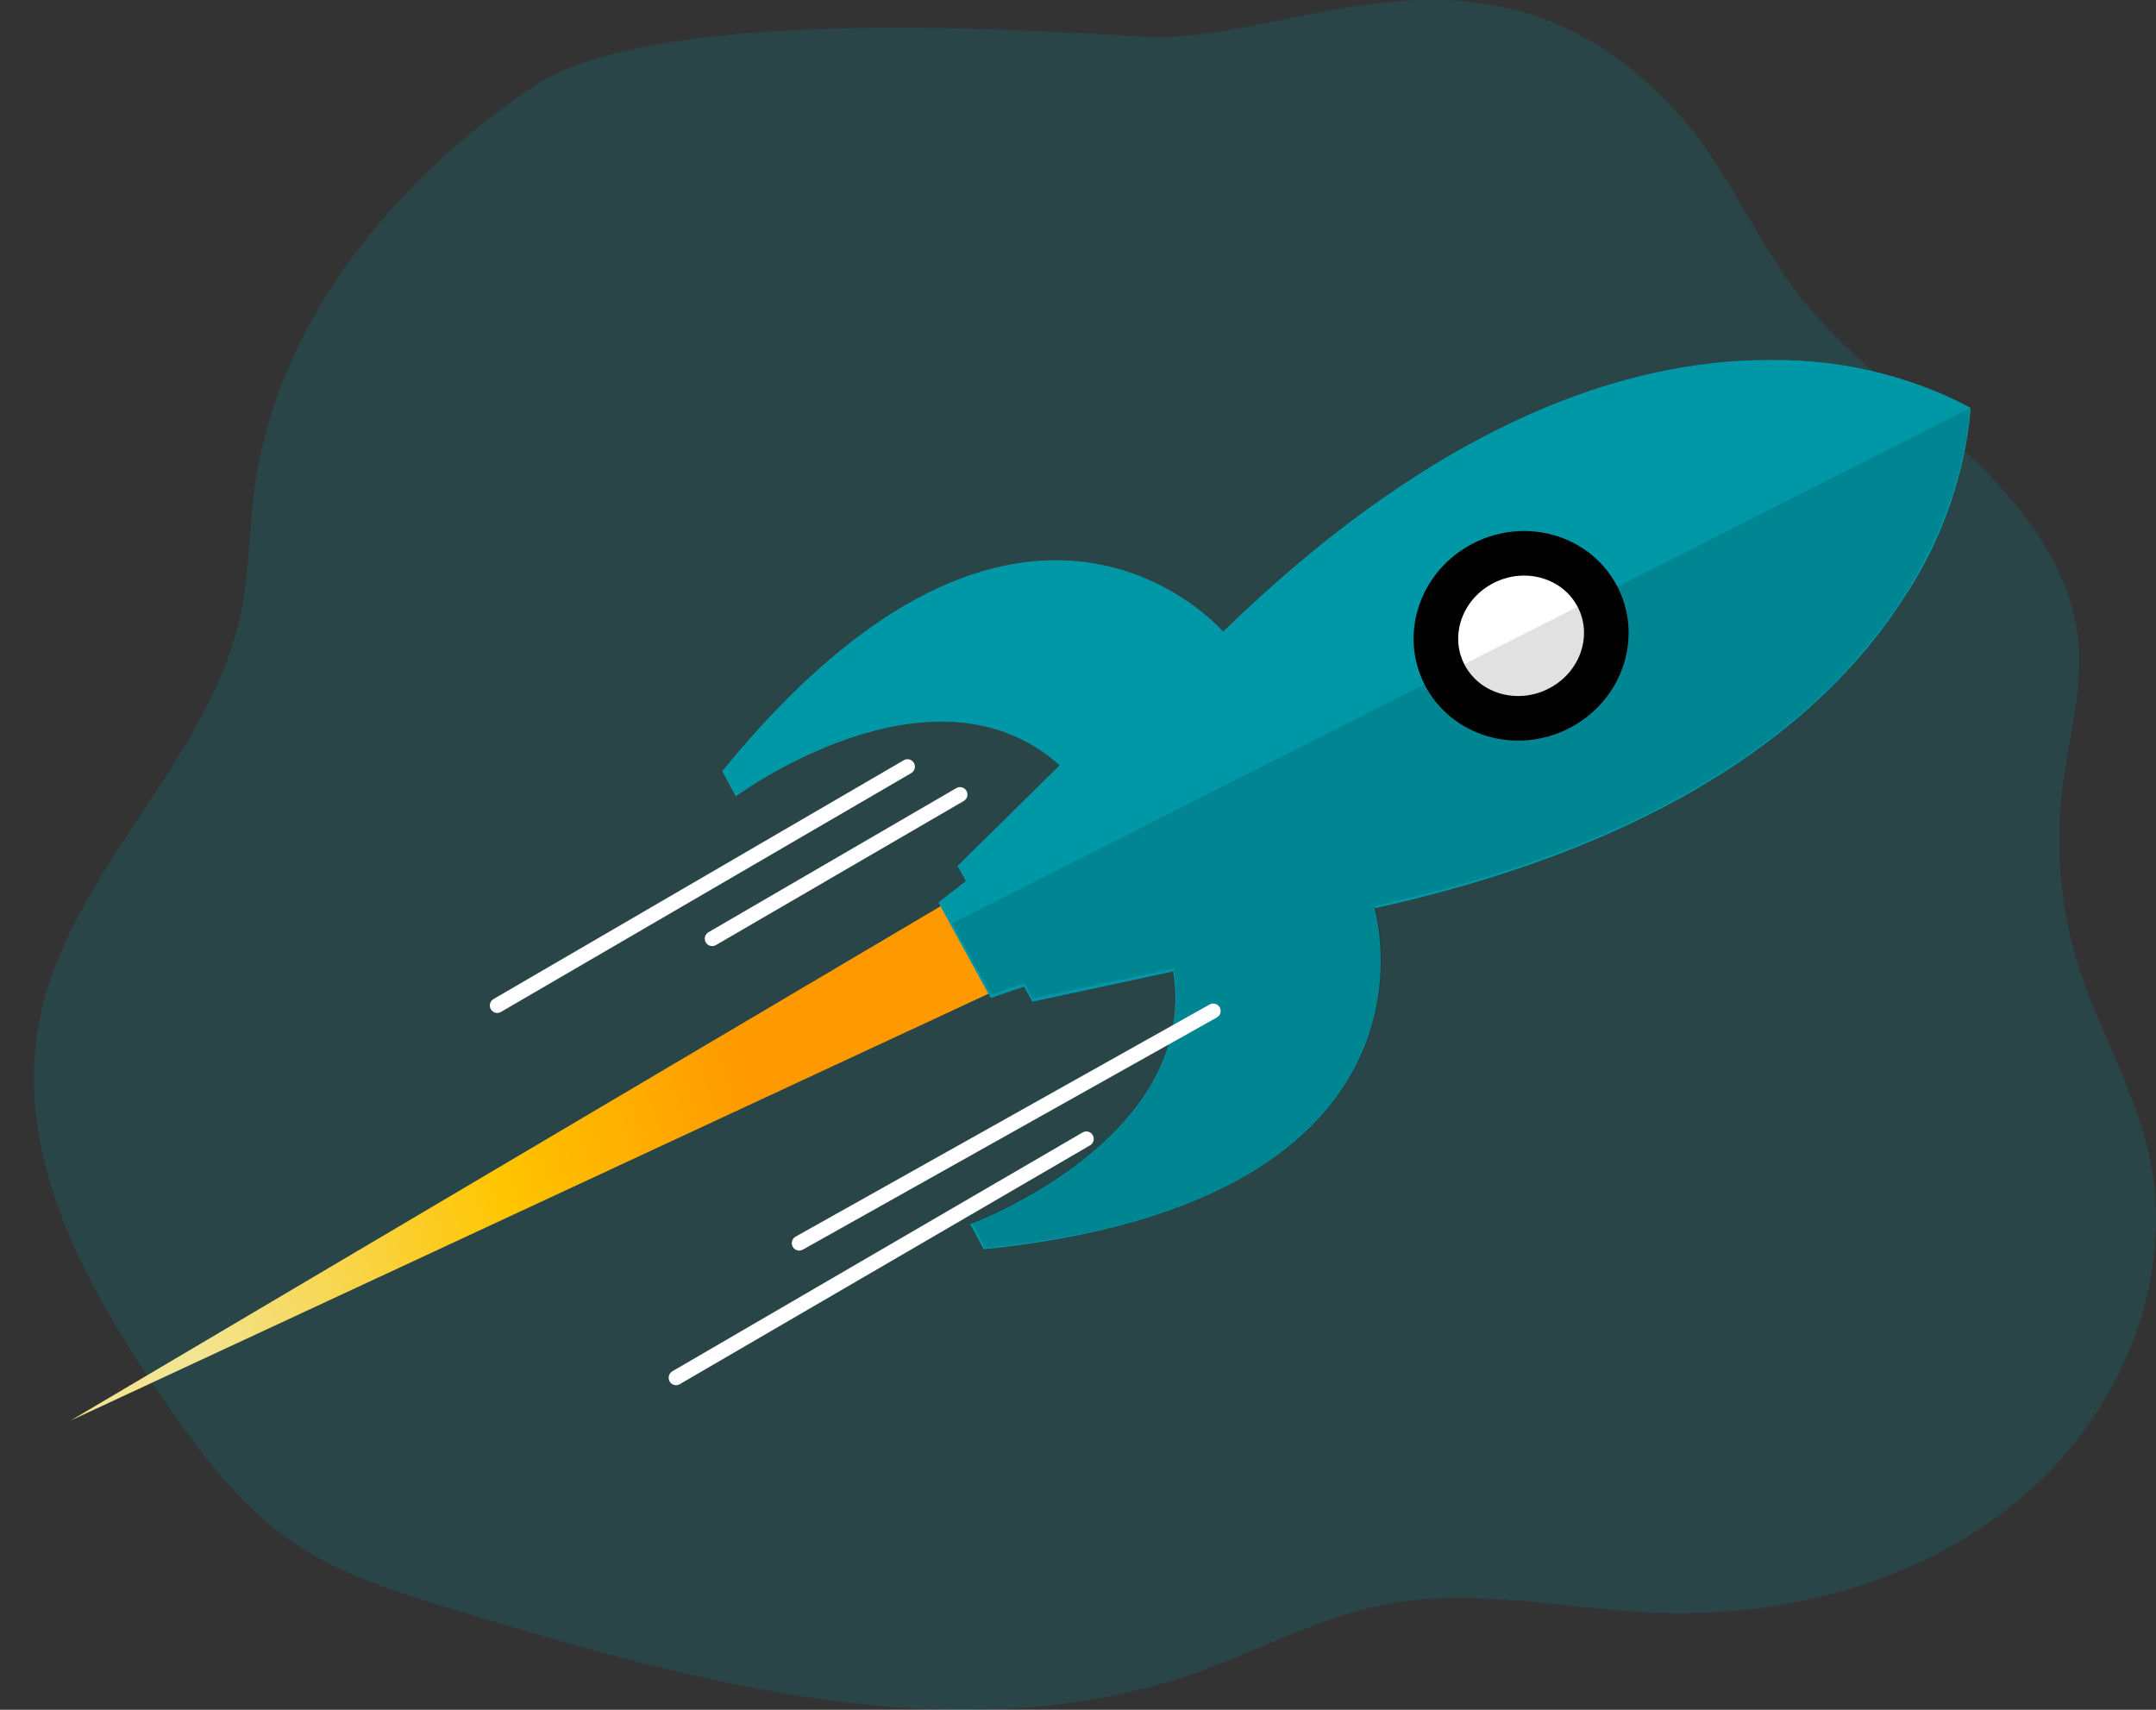 <svg width="145" height="115" viewBox="0 0 145 115" fill="none" xmlns="http://www.w3.org/2000/svg">
<rect x="0" y="0" width="145" height="115" fill="#333333" stroke="none"/>
<path opacity="0.18" d="M35.826 5.849C26.313 12.256 18.587 21.843 17.115 32.88C16.758 35.642 16.758 38.446 16.214 41.176C14.128 51.26 4.444 58.781 2.605 68.89C0.931 77.99 5.955 86.909 11.319 94.593C13.675 97.963 16.202 101.333 19.645 103.695C22.927 105.943 26.857 107.14 30.7 108.311C46.899 113.217 64.57 118.117 80.508 112.482C84.754 110.978 88.747 108.75 93.188 107.909C99.219 106.761 105.418 108.251 111.566 108.483C120.439 108.799 129.594 106.227 136.175 100.535C142.756 94.843 146.373 85.878 144.513 77.588C143.543 73.297 141.208 69.396 139.856 65.199C138.604 61.295 138.206 57.186 138.687 53.129C139.093 49.753 140.102 46.4 139.763 43.027C139.258 38.193 136.028 34.011 132.404 30.604C128.78 27.197 124.63 24.271 121.472 20.465C118.167 16.492 116.364 11.498 112.876 7.66C100.622 -5.895 87.163 2.714 77.629 2.493C73.305 2.37 44.744 -0.151 35.826 5.849Z" fill="#0097A7"/>
<path d="M4.746 95.547L64.171 60.412L67.377 66.421L4.746 95.547Z" fill="url(#paint0_linear_258_775)"/>
<path d="M92.438 61.093C128.632 53.101 132.204 32.44 132.528 27.441C128.118 24.998 108.752 16.686 82.259 42.485C82.259 42.485 68.912 26.899 48.569 51.87L49.484 53.564C49.484 53.564 62.681 43.816 71.268 51.471L64.396 58.245L64.959 59.259L63.109 60.699L66.631 67.126L68.868 66.361L69.432 67.375L78.909 65.335C80.663 76.647 65.25 82.335 65.25 82.335L66.166 84.028C98.309 80.719 92.438 61.093 92.438 61.093Z" fill="#0097A7"/>
<path d="M128.31 39.804C130.694 36.08 132.141 31.84 132.53 27.443C128.61 25.365 124.243 24.26 119.801 24.221L128.31 39.804Z" fill="#0097A7"/>
<path d="M98.459 48.039C101.438 50.203 105.62 49.558 107.798 46.598C109.977 43.638 109.327 39.483 106.348 37.319C103.368 35.155 99.186 35.8 97.008 38.76C94.829 41.721 95.479 45.875 98.459 48.039Z" fill="white"/>
<path d="M97.151 45.371C98.538 48.077 101.969 49.103 104.813 47.663C107.657 46.223 108.838 42.863 107.451 40.157C106.063 37.452 102.632 36.426 99.788 37.866C96.944 39.306 95.763 42.666 97.151 45.371Z" fill="white" stroke="black" stroke-width="3" stroke-miterlimit="10"/>
<path opacity="0.12" d="M92.495 60.917C128.076 53.161 132.085 32.945 132.507 27.444L64.036 62.105L66.656 66.891L68.896 66.128L69.466 67.153L78.955 65.135C80.764 76.554 65.34 82.221 65.34 82.221L66.265 83.934C98.468 80.741 92.495 60.917 92.495 60.917Z" fill="black"/>
<line x1="0.5" y1="-0.5" x2="32.434" y2="-0.5" transform="matrix(-0.864 0.503 -0.497 -0.868 61.216 50.881)" stroke="white" stroke-linecap="round"/>
<line x1="0.5" y1="-0.5" x2="32.431" y2="-0.5" transform="matrix(-0.872 0.489 -0.484 -0.875 81.788 67.317)" stroke="white" stroke-linecap="round"/>
<path d="M64.565 53.441L47.899 63.133" stroke="white" stroke-linecap="round"/>
<line x1="0.5" y1="-0.5" x2="32.434" y2="-0.5" transform="matrix(-0.864 0.503 -0.497 -0.868 73.243 75.917)" stroke="white" stroke-linecap="round"/>
<defs>
<linearGradient id="paint0_linear_258_775" x1="2.4" y1="87.885" x2="66.011" y2="68.405" gradientUnits="userSpaceOnUse">
<stop offset="0.143" stop-color="#F3E492"/>
<stop offset="0.484" stop-color="#FFC500"/>
<stop offset="0.76" stop-color="#FF9900"/>
</linearGradient>
</defs>
</svg>
